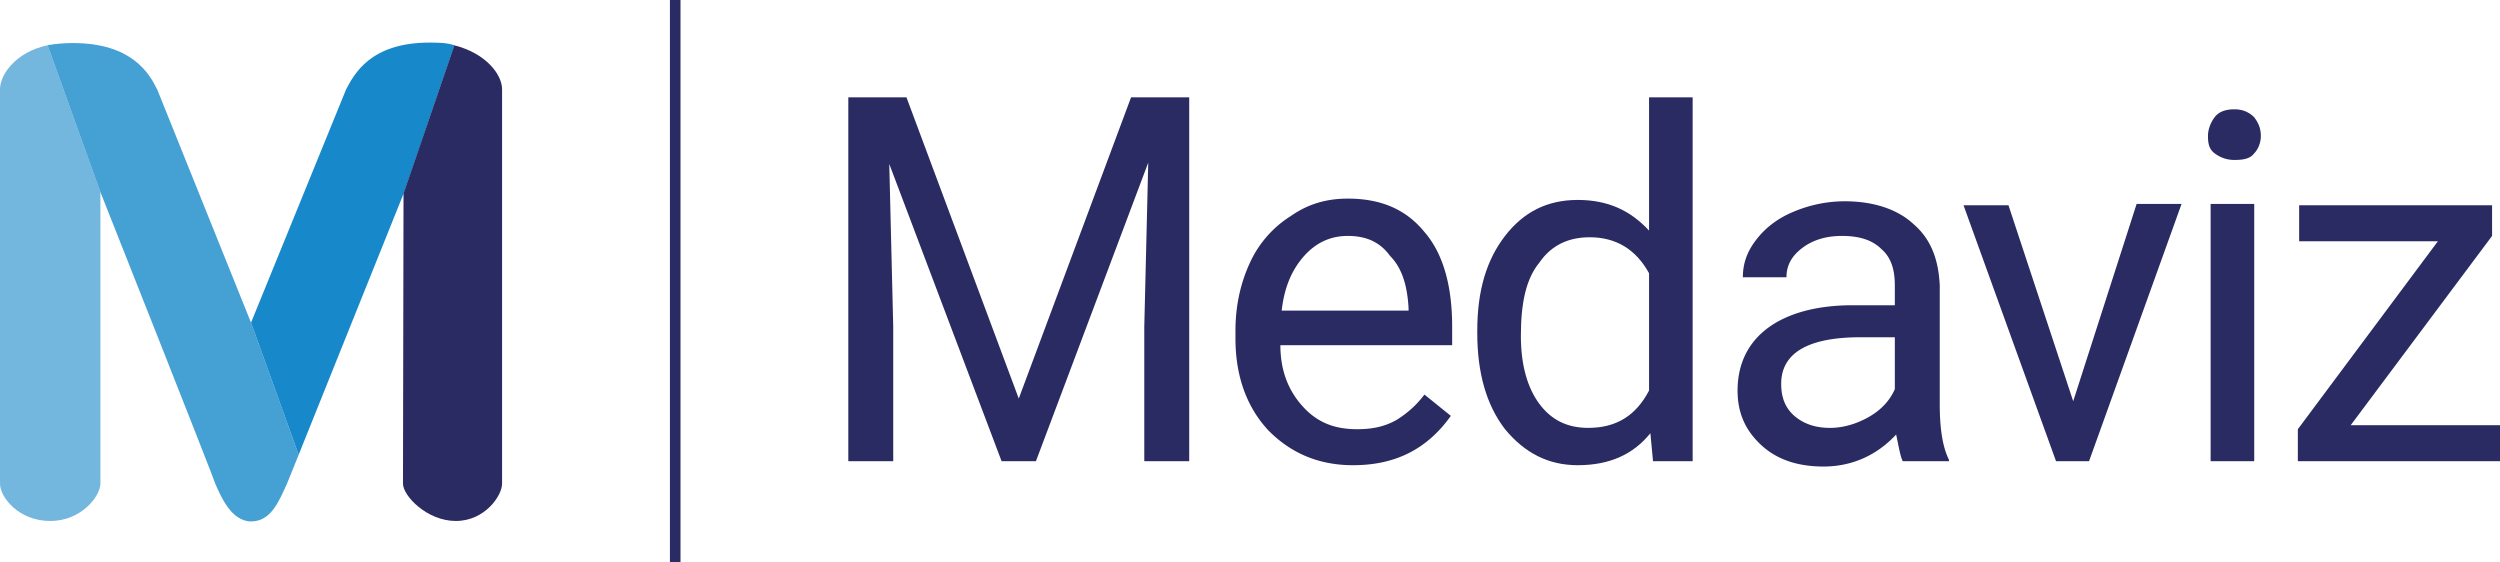 <svg version="1.1" id="Calque_1" x="0" y="0" xml:space="preserve" width="200" height="45" xmlns="http://www.w3.org/2000/svg"><defs id="defs24"><clipPath clipPathUnits="userSpaceOnUse" id="clipPath29"/><clipPath clipPathUnits="userSpaceOnUse" id="clipPath30"/><clipPath clipPathUnits="userSpaceOnUse" id="clipPath31"/><clipPath clipPathUnits="userSpaceOnUse" id="clipPath32"/><defs id="defs12"><path id="SVGID_00000102514887375272061420000017692940603329654434_" d="M-174.2-519.9h110.1v110.1h-110.1z"/></defs><defs id="defs1"><path id="SVGID_1_" d="M5.4 9.5h38v38h-38z"/></defs></defs><style type="text/css" id="style1">.st4{fill:#2a2b62}</style><path d="M5.4 14.1v29.6c0 1 1.4 2.8 3.8 2.8s3.8-1.9 3.8-2.8V21.806L9 10.8c-2.4.5-3.6 2.2-3.6 3.3Z" id="path1" clip-path="none" transform="matrix(1.057 0 0 1.066 -5.708 -7.891)" style="opacity:.6;fill:#1788c9;enable-background:new"/><path d="m24.406 31.633-7.1-17.5c-.6-1.2-1.9-3.5-6.4-3.5-.7 0-1.405.067-1.905.167l4.005 11.033s8.4 21 8.7 21.9c.4.9 1.2 2.8 2.7 2.8 1.5 0 2.1-1.5 2.7-2.8l.9-2.2z" id="path2" clip-path="none" transform="matrix(1.057 0 0 1.066 -5.708 -7.891)" style="opacity:.8;fill:#1788c9;enable-background:new"/><path d="M37.9 10.6c-4.5 0-5.7 2.4-6.3 3.5l-7.201 17.516 3.605 9.915L36 21.8l3.8-11c-.6-.2-1.3-.2-1.9-.2z" id="path3" clip-path="none" transform="matrix(1.057 0 0 1.066 -5.708 -7.891)" style="fill:#1788c9"/><path class="st4" d="m39.788 10.804-3.847 11.124L35.9 43.7c-.002.9 1.8 2.8 4 2.8s3.5-1.9 3.5-2.8V14.1c0-1.1-1.212-2.696-3.612-3.296z" id="path4" clip-path="none" transform="matrix(1.057 0 0 1.066 -5.708 -7.891)"/><path d="M53.594 45V0h.846v45z" id="path5" style="stroke-width:1.062;fill-rule:evenodd;clip-rule:evenodd;fill:#2a2b62"/><path class="st4" d="m72.516 7.784 8.985 24.1 8.985-24.1h4.651v29.112h-3.594v-10.77l.317-13.117-8.985 23.887h-2.748l-8.985-23.78.317 13.01v10.77h-3.594V7.784Z" id="path6" style="stroke-width:1.062"/><path class="st4" d="M108.245 37.216c-2.748 0-4.968-.96-6.765-2.773-1.691-1.813-2.643-4.265-2.643-7.358v-.64c0-2.026.423-3.838 1.163-5.438a8.663 8.663 0 0 1 3.277-3.732c1.374-.96 2.854-1.386 4.545-1.386 2.643 0 4.652.853 6.131 2.666 1.48 1.706 2.22 4.265 2.22 7.57v1.493h-13.742c0 2.027.635 3.626 1.797 4.906 1.163 1.28 2.537 1.812 4.334 1.812 1.269 0 2.22-.213 3.172-.746.845-.533 1.585-1.173 2.22-2.026l2.114 1.706c-1.903 2.666-4.44 3.946-7.823 3.946zm-.423-18.342c-1.374 0-2.537.534-3.488 1.6-.951 1.066-1.586 2.453-1.797 4.372h10.148v-.213c-.106-1.813-.529-3.2-1.48-4.16-.846-1.172-2.008-1.599-3.383-1.599z" id="path7" style="stroke-width:1.062"/><path class="st4" d="M118.182 26.445c0-3.199.74-5.651 2.22-7.57 1.48-1.92 3.382-2.88 5.814-2.88 2.43 0 4.228.853 5.708 2.453V7.784h3.488v29.112h-3.171l-.211-2.24c-1.375 1.707-3.277 2.56-5.814 2.56-2.326 0-4.229-.96-5.814-2.88-1.48-1.919-2.22-4.478-2.22-7.677zm3.488.427c0 2.346.529 4.159 1.48 5.438.951 1.28 2.22 1.92 3.911 1.92 2.22 0 3.806-.96 4.863-2.986V21.86c-1.057-1.92-2.643-2.879-4.757-2.879-1.691 0-3.066.64-4.017 2.026-1.057 1.28-1.48 3.2-1.48 5.865z" id="path8" style="stroke-width:1.062"/><path class="st4" d="M152.22 36.896c-.212-.427-.317-1.173-.529-2.133-1.585 1.706-3.594 2.56-5.814 2.56-2.008 0-3.7-.534-4.968-1.707-1.268-1.173-1.903-2.56-1.903-4.372 0-2.133.846-3.839 2.432-5.012 1.585-1.173 3.91-1.813 6.765-1.813h3.383v-1.6c0-1.279-.317-2.238-1.057-2.878-.74-.747-1.797-1.067-3.172-1.067-1.268 0-2.325.32-3.171.96-.846.64-1.268 1.386-1.268 2.346h-3.489c0-1.066.317-2.026 1.057-2.986.74-.96 1.692-1.706 2.96-2.239a10.56 10.56 0 0 1 4.123-.853c2.325 0 4.228.64 5.497 1.813 1.374 1.173 2.008 2.772 2.114 4.905v9.49c0 1.92.211 3.413.74 4.48v.106zm-5.814-2.666c1.057 0 2.114-.32 3.065-.853.952-.533 1.692-1.28 2.115-2.24V26.98h-2.749c-4.228 0-6.342 1.28-6.342 3.732 0 1.066.317 1.92 1.057 2.56.74.639 1.691.959 2.854.959z" id="path9" style="stroke-width:1.062"/><path class="st4" d="m165.856 32.097 5.074-15.782h3.594l-7.4 20.58h-2.642l-7.4-20.473h3.595z" id="path10" style="stroke-width:1.062"/><path class="st4" d="M180.338 36.896h-3.488v-20.58h3.488zm-3.7-26.02c0-.532.212-1.066.529-1.492.317-.427.846-.64 1.586-.64.634 0 1.162.213 1.585.64.317.426.529.853.529 1.493 0 .533-.212 1.066-.529 1.386-.317.427-.845.533-1.585.533a2.582 2.582 0 0 1-1.586-.533c-.423-.32-.529-.746-.529-1.386z" id="path11" style="stroke-width:1.062"/><path class="st4" d="M188.055 34.017H200v2.879h-16.173v-2.56l11.205-15.035h-11.1v-2.88h15.434v2.453z" id="path12" style="stroke-width:1.062"/></svg>